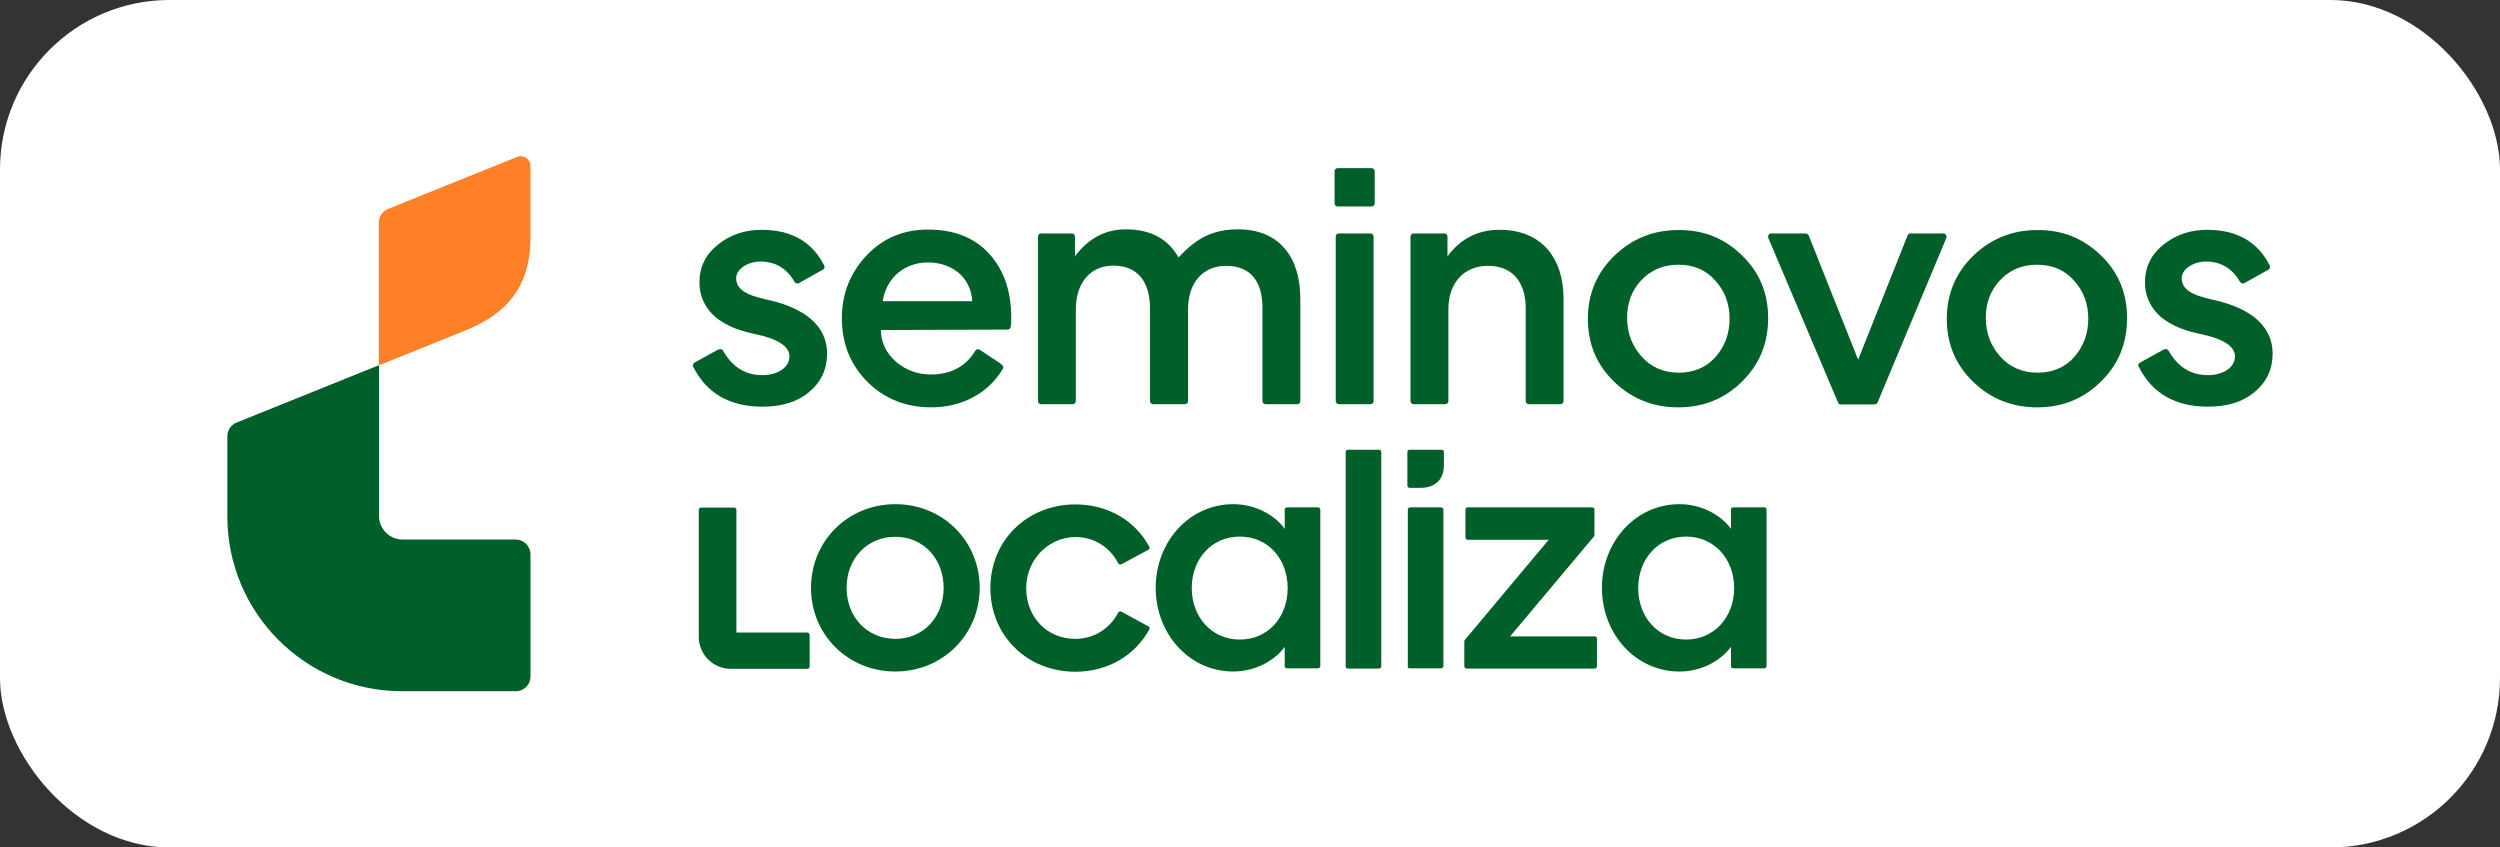 <svg width="118" height="40" viewBox="0 0 118 40" fill="none" xmlns="http://www.w3.org/2000/svg">
<rect x="0" y="0" width="118" height="40" fill="#333333" stroke="none"/>
<rect width="118" height="40" rx="8" fill="white"/>
<path d="M32.778 17.118L33.838 16.53C33.998 16.444 34.084 16.476 34.127 16.551C34.565 17.322 35.175 17.707 35.989 17.707C36.674 17.707 37.262 17.365 37.262 16.819C37.262 16.348 36.706 15.984 35.603 15.759C34.715 15.577 34.03 15.256 33.591 14.796C33.217 14.389 33.013 13.908 33.013 13.33C33.013 12.602 33.302 12.013 33.891 11.542C34.48 11.071 35.165 10.847 35.946 10.847C37.337 10.847 38.333 11.403 38.9 12.527C38.943 12.602 38.911 12.698 38.836 12.73L37.712 13.362C37.637 13.405 37.541 13.373 37.498 13.298C37.134 12.666 36.599 12.345 35.882 12.345C35.325 12.345 34.747 12.688 34.747 13.126C34.747 13.651 35.197 13.929 36.246 14.154C38.076 14.56 39.039 15.438 39.039 16.69C39.039 17.429 38.75 18.039 38.194 18.499C37.637 18.97 36.898 19.195 35.989 19.195C34.437 19.195 33.345 18.563 32.714 17.3C32.682 17.258 32.714 17.161 32.778 17.118Z" fill="#01602A"/>
<path d="M41.577 15.577C41.588 16.177 41.834 16.68 42.305 17.086C42.776 17.482 43.322 17.675 43.932 17.675C44.884 17.675 45.58 17.3 46.029 16.562C46.072 16.487 46.169 16.455 46.244 16.508L47.207 17.151C47.357 17.247 47.378 17.343 47.335 17.407C46.64 18.585 45.366 19.227 43.964 19.227C42.765 19.227 41.759 18.831 40.946 18.028C40.143 17.225 39.736 16.219 39.736 15.021C39.736 13.854 40.132 12.88 40.903 12.056C41.673 11.243 42.637 10.836 43.803 10.836C45.023 10.836 45.997 11.21 46.693 11.981C47.389 12.752 47.731 13.747 47.731 14.999C47.731 15.171 47.721 15.299 47.71 15.417C47.699 15.502 47.635 15.556 47.56 15.556L41.577 15.577ZM41.663 14.218H45.89C45.826 13.084 44.938 12.388 43.793 12.388C42.69 12.388 41.834 13.116 41.663 14.218Z" fill="#01602A"/>
<path d="M54.429 19.077C54.343 19.077 54.279 19.013 54.279 18.927V14.55C54.279 13.34 53.733 12.538 52.545 12.538C51.454 12.538 50.779 13.372 50.779 14.592V18.927C50.779 19.013 50.715 19.077 50.63 19.077H49.142C49.056 19.077 48.992 19.013 48.992 18.927V11.168C48.992 11.082 49.056 11.018 49.142 11.018H50.587C50.672 11.018 50.737 11.082 50.737 11.168V12.099C51.368 11.253 52.171 10.825 53.134 10.825C54.301 10.825 55.125 11.264 55.628 12.152C56.463 11.243 57.244 10.825 58.443 10.825C60.391 10.825 61.375 12.152 61.375 14.089V18.927C61.375 19.013 61.311 19.077 61.225 19.077H59.738C59.652 19.077 59.588 19.013 59.588 18.927V14.539C59.588 13.319 59.063 12.548 57.865 12.548C56.762 12.548 56.077 13.362 56.077 14.592V18.927C56.077 19.013 56.013 19.077 55.928 19.077H54.429Z" fill="#01602A"/>
<path d="M64.683 19.077H63.196C63.11 19.077 63.046 19.013 63.046 18.927V11.168C63.046 11.082 63.11 11.018 63.196 11.018H64.683C64.769 11.018 64.833 11.082 64.833 11.168V18.927C64.844 19.013 64.769 19.077 64.683 19.077ZM64.737 9.744H63.142C63.056 9.744 62.992 9.68 62.992 9.594V8.085C62.992 8 63.056 7.936 63.142 7.936H64.737C64.822 7.936 64.887 8 64.887 8.085V9.594C64.887 9.68 64.822 9.744 64.737 9.744Z" fill="#01602A"/>
<path d="M72.163 19.077C72.077 19.077 72.013 19.013 72.013 18.927V14.56C72.013 13.351 71.424 12.548 70.226 12.548C69.091 12.548 68.364 13.362 68.364 14.593V18.927C68.364 19.013 68.299 19.077 68.214 19.077H66.726C66.64 19.077 66.576 19.013 66.576 18.927V11.168C66.576 11.082 66.64 11.018 66.726 11.018H68.171C68.257 11.018 68.321 11.082 68.321 11.168V12.099C68.942 11.264 69.755 10.847 70.782 10.847C72.762 10.847 73.8 12.174 73.8 14.111V18.927C73.8 19.013 73.736 19.077 73.651 19.077H72.163Z" fill="#01602A"/>
<path d="M82.214 12.046C83.049 12.848 83.456 13.833 83.456 15.01C83.456 16.209 83.049 17.204 82.214 18.018C81.401 18.82 80.406 19.227 79.207 19.227C78.03 19.227 77.013 18.82 76.189 18.018C75.354 17.215 74.947 16.22 74.947 15.042C74.947 13.865 75.375 12.87 76.2 12.067C77.034 11.264 78.04 10.858 79.218 10.858C80.395 10.847 81.39 11.243 82.214 12.046ZM76.799 15C76.799 15.706 77.024 16.316 77.484 16.83C77.933 17.333 78.522 17.59 79.239 17.59C79.945 17.59 80.534 17.343 80.973 16.851C81.412 16.348 81.636 15.749 81.636 15.042C81.636 14.336 81.412 13.726 80.951 13.234C80.513 12.731 79.924 12.495 79.218 12.495C78.511 12.495 77.923 12.741 77.462 13.234C77.024 13.704 76.799 14.293 76.799 15Z" fill="#01602A"/>
<path d="M85.371 11.114L87.704 16.979L90.037 11.114C90.058 11.05 90.122 11.018 90.176 11.018H91.728C91.835 11.018 91.91 11.135 91.867 11.232L88.624 18.991C88.603 19.045 88.538 19.087 88.485 19.087H86.89C86.826 19.087 86.772 19.055 86.751 18.991L83.465 11.232C83.423 11.125 83.498 11.018 83.605 11.018H85.21C85.285 11.018 85.338 11.05 85.371 11.114Z" fill="#01602A"/>
<path d="M99.156 12.046C99.991 12.848 100.397 13.833 100.397 15.01C100.397 16.209 99.991 17.204 99.156 18.018C98.342 18.82 97.347 19.227 96.148 19.227C94.971 19.227 93.954 18.82 93.13 18.018C92.295 17.215 91.889 16.22 91.889 15.042C91.889 13.865 92.317 12.87 93.141 12.067C93.976 11.264 94.982 10.858 96.159 10.858C97.326 10.847 98.321 11.243 99.156 12.046ZM93.73 15C93.73 15.706 93.954 16.316 94.415 16.83C94.864 17.333 95.453 17.59 96.17 17.59C96.887 17.59 97.465 17.343 97.904 16.851C98.342 16.348 98.567 15.749 98.567 15.042C98.567 14.336 98.342 13.726 97.882 13.234C97.443 12.731 96.855 12.495 96.148 12.495C95.442 12.495 94.853 12.741 94.393 13.234C93.954 13.704 93.73 14.293 93.73 15Z" fill="#01602A"/>
<path d="M101.007 17.118L102.067 16.53C102.227 16.444 102.313 16.476 102.356 16.551C102.795 17.322 103.405 17.707 104.218 17.707C104.903 17.707 105.492 17.365 105.492 16.819C105.492 16.348 104.935 15.984 103.833 15.759C102.944 15.577 102.259 15.256 101.821 14.796C101.446 14.389 101.243 13.908 101.243 13.33C101.243 12.602 101.532 12.013 102.12 11.542C102.709 11.071 103.394 10.847 104.175 10.847C105.567 10.847 106.562 11.403 107.129 12.527C107.172 12.602 107.14 12.698 107.065 12.73L105.941 13.362C105.866 13.405 105.77 13.373 105.727 13.298C105.363 12.666 104.828 12.345 104.111 12.345C103.554 12.345 102.977 12.688 102.977 13.126C102.977 13.651 103.426 13.929 104.475 14.154C106.305 14.56 107.268 15.438 107.268 16.69C107.268 17.429 106.979 18.039 106.423 18.499C105.866 18.97 105.128 19.195 104.218 19.195C102.666 19.195 101.574 18.563 100.943 17.3C100.9 17.258 100.932 17.161 101.007 17.118Z" fill="#01602A"/>
<path d="M83.275 23.947H81.808C81.755 23.947 81.701 23.99 81.701 24.054V24.964C81.273 24.354 80.363 23.797 79.272 23.797C77.195 23.797 75.611 25.574 75.611 27.746C75.611 29.919 77.195 31.696 79.272 31.696C80.374 31.696 81.273 31.128 81.701 30.529V31.439C81.701 31.492 81.744 31.546 81.808 31.546H83.275C83.328 31.546 83.382 31.503 83.382 31.439V24.043C83.382 24 83.328 23.947 83.275 23.947ZM79.582 30.187C78.244 30.187 77.324 29.116 77.324 27.757C77.324 26.398 78.244 25.328 79.582 25.328C80.92 25.328 81.851 26.387 81.851 27.757C81.851 29.127 80.909 30.187 79.582 30.187Z" fill="#01602A"/>
<path d="M75.269 30.037H71.277L75.237 25.317C75.248 25.306 75.259 25.274 75.259 25.253V24.054C75.259 24.001 75.216 23.947 75.151 23.947H69.276C69.222 23.947 69.169 23.99 69.169 24.054V25.371C69.169 25.424 69.212 25.478 69.276 25.478H73.097L69.137 30.208C69.126 30.23 69.115 30.251 69.115 30.273V31.45C69.115 31.503 69.158 31.557 69.222 31.557H75.269C75.323 31.557 75.376 31.514 75.376 31.45V30.133C75.376 30.08 75.334 30.037 75.269 30.037Z" fill="#01602A"/>
<path d="M68.022 23.947H66.556C66.503 23.947 66.449 23.99 66.449 24.054V31.524C66.449 31.503 66.492 31.546 66.556 31.546H68.022C68.076 31.546 68.129 31.503 68.129 31.439V24.043C68.129 24 68.087 23.947 68.022 23.947Z" fill="#01602A"/>
<path d="M68.055 21.228H66.535C66.481 21.228 66.428 21.271 66.428 21.335V22.919C66.428 22.973 66.471 23.026 66.535 23.026H67.07C67.712 23.026 68.151 22.641 68.151 21.988V21.335C68.151 21.271 68.108 21.228 68.055 21.228Z" fill="#01602A"/>
<path d="M65.089 21.229H63.623C63.569 21.229 63.516 21.271 63.516 21.335V31.45C63.516 31.503 63.558 31.557 63.623 31.557H65.089C65.142 31.557 65.196 31.514 65.196 31.45V21.335C65.196 21.271 65.153 21.229 65.089 21.229Z" fill="#01602A"/>
<path d="M62.212 23.947H60.746C60.692 23.947 60.639 23.989 60.639 24.054V24.963C60.211 24.353 59.301 23.797 58.209 23.797C56.133 23.797 54.549 25.573 54.549 27.746C54.549 29.919 56.133 31.695 58.209 31.695C59.312 31.695 60.211 31.128 60.639 30.529V31.439C60.639 31.492 60.681 31.546 60.746 31.546H62.212C62.266 31.546 62.319 31.503 62.319 31.439V24.043C62.319 24 62.266 23.947 62.212 23.947ZM58.52 30.186C57.182 30.186 56.251 29.116 56.251 27.757C56.251 26.398 57.171 25.327 58.52 25.327C59.857 25.327 60.778 26.387 60.778 27.757C60.778 29.127 59.857 30.186 58.52 30.186Z" fill="#01602A"/>
<path d="M52.932 28.87C52.879 28.838 52.815 28.859 52.782 28.913C52.397 29.641 51.68 30.154 50.749 30.154C49.39 30.154 48.426 29.095 48.437 27.735C48.448 26.334 49.614 25.22 51.006 25.36C51.819 25.445 52.44 25.927 52.782 26.59C52.804 26.644 52.879 26.665 52.932 26.633L54.206 25.948C54.259 25.916 54.281 25.852 54.249 25.809C53.585 24.578 52.301 23.808 50.76 23.808C48.48 23.808 46.746 25.509 46.746 27.757C46.746 30.005 48.48 31.706 50.76 31.706C52.301 31.706 53.585 30.925 54.249 29.705C54.281 29.651 54.259 29.587 54.206 29.566L52.932 28.87Z" fill="#01602A"/>
<path d="M42.261 23.797C40.013 23.797 38.279 25.541 38.279 27.746C38.279 29.951 40.013 31.695 42.261 31.695C44.508 31.695 46.242 29.94 46.242 27.746C46.242 25.541 44.508 23.797 42.261 23.797ZM42.261 30.154C40.912 30.154 39.96 29.105 39.96 27.746C39.96 26.387 40.901 25.338 42.261 25.338C43.599 25.338 44.54 26.387 44.54 27.746C44.54 29.105 43.599 30.154 42.261 30.154Z" fill="#01602A"/>
<path d="M38.098 29.855H34.759V24.065C34.759 24.012 34.716 23.958 34.652 23.958H33.089C33.025 23.958 32.982 24.001 32.982 24.065V30.058C32.982 30.893 33.657 31.568 34.492 31.568H38.109C38.163 31.568 38.216 31.525 38.216 31.461V29.962C38.205 29.898 38.163 29.855 38.098 29.855Z" fill="#01602A"/>
<path d="M25.04 26.172V31.93C25.04 32.315 24.73 32.626 24.344 32.626H18.982C14.423 32.626 10.73 28.933 10.73 24.374V20.596C10.73 20.307 10.902 20.05 11.169 19.943L17.891 17.235V24.353C17.891 24.963 18.383 25.466 19.004 25.466H24.344C24.73 25.466 25.04 25.787 25.04 26.172Z" fill="#01602A"/>
<path d="M25.039 7.839V11.21C25.039 13.458 24.001 14.774 21.967 15.598L17.879 17.247V10.514C17.879 10.226 18.05 9.969 18.318 9.862L24.397 7.411C24.707 7.282 25.039 7.507 25.039 7.839Z" fill="#FF8026"/>
</svg>
